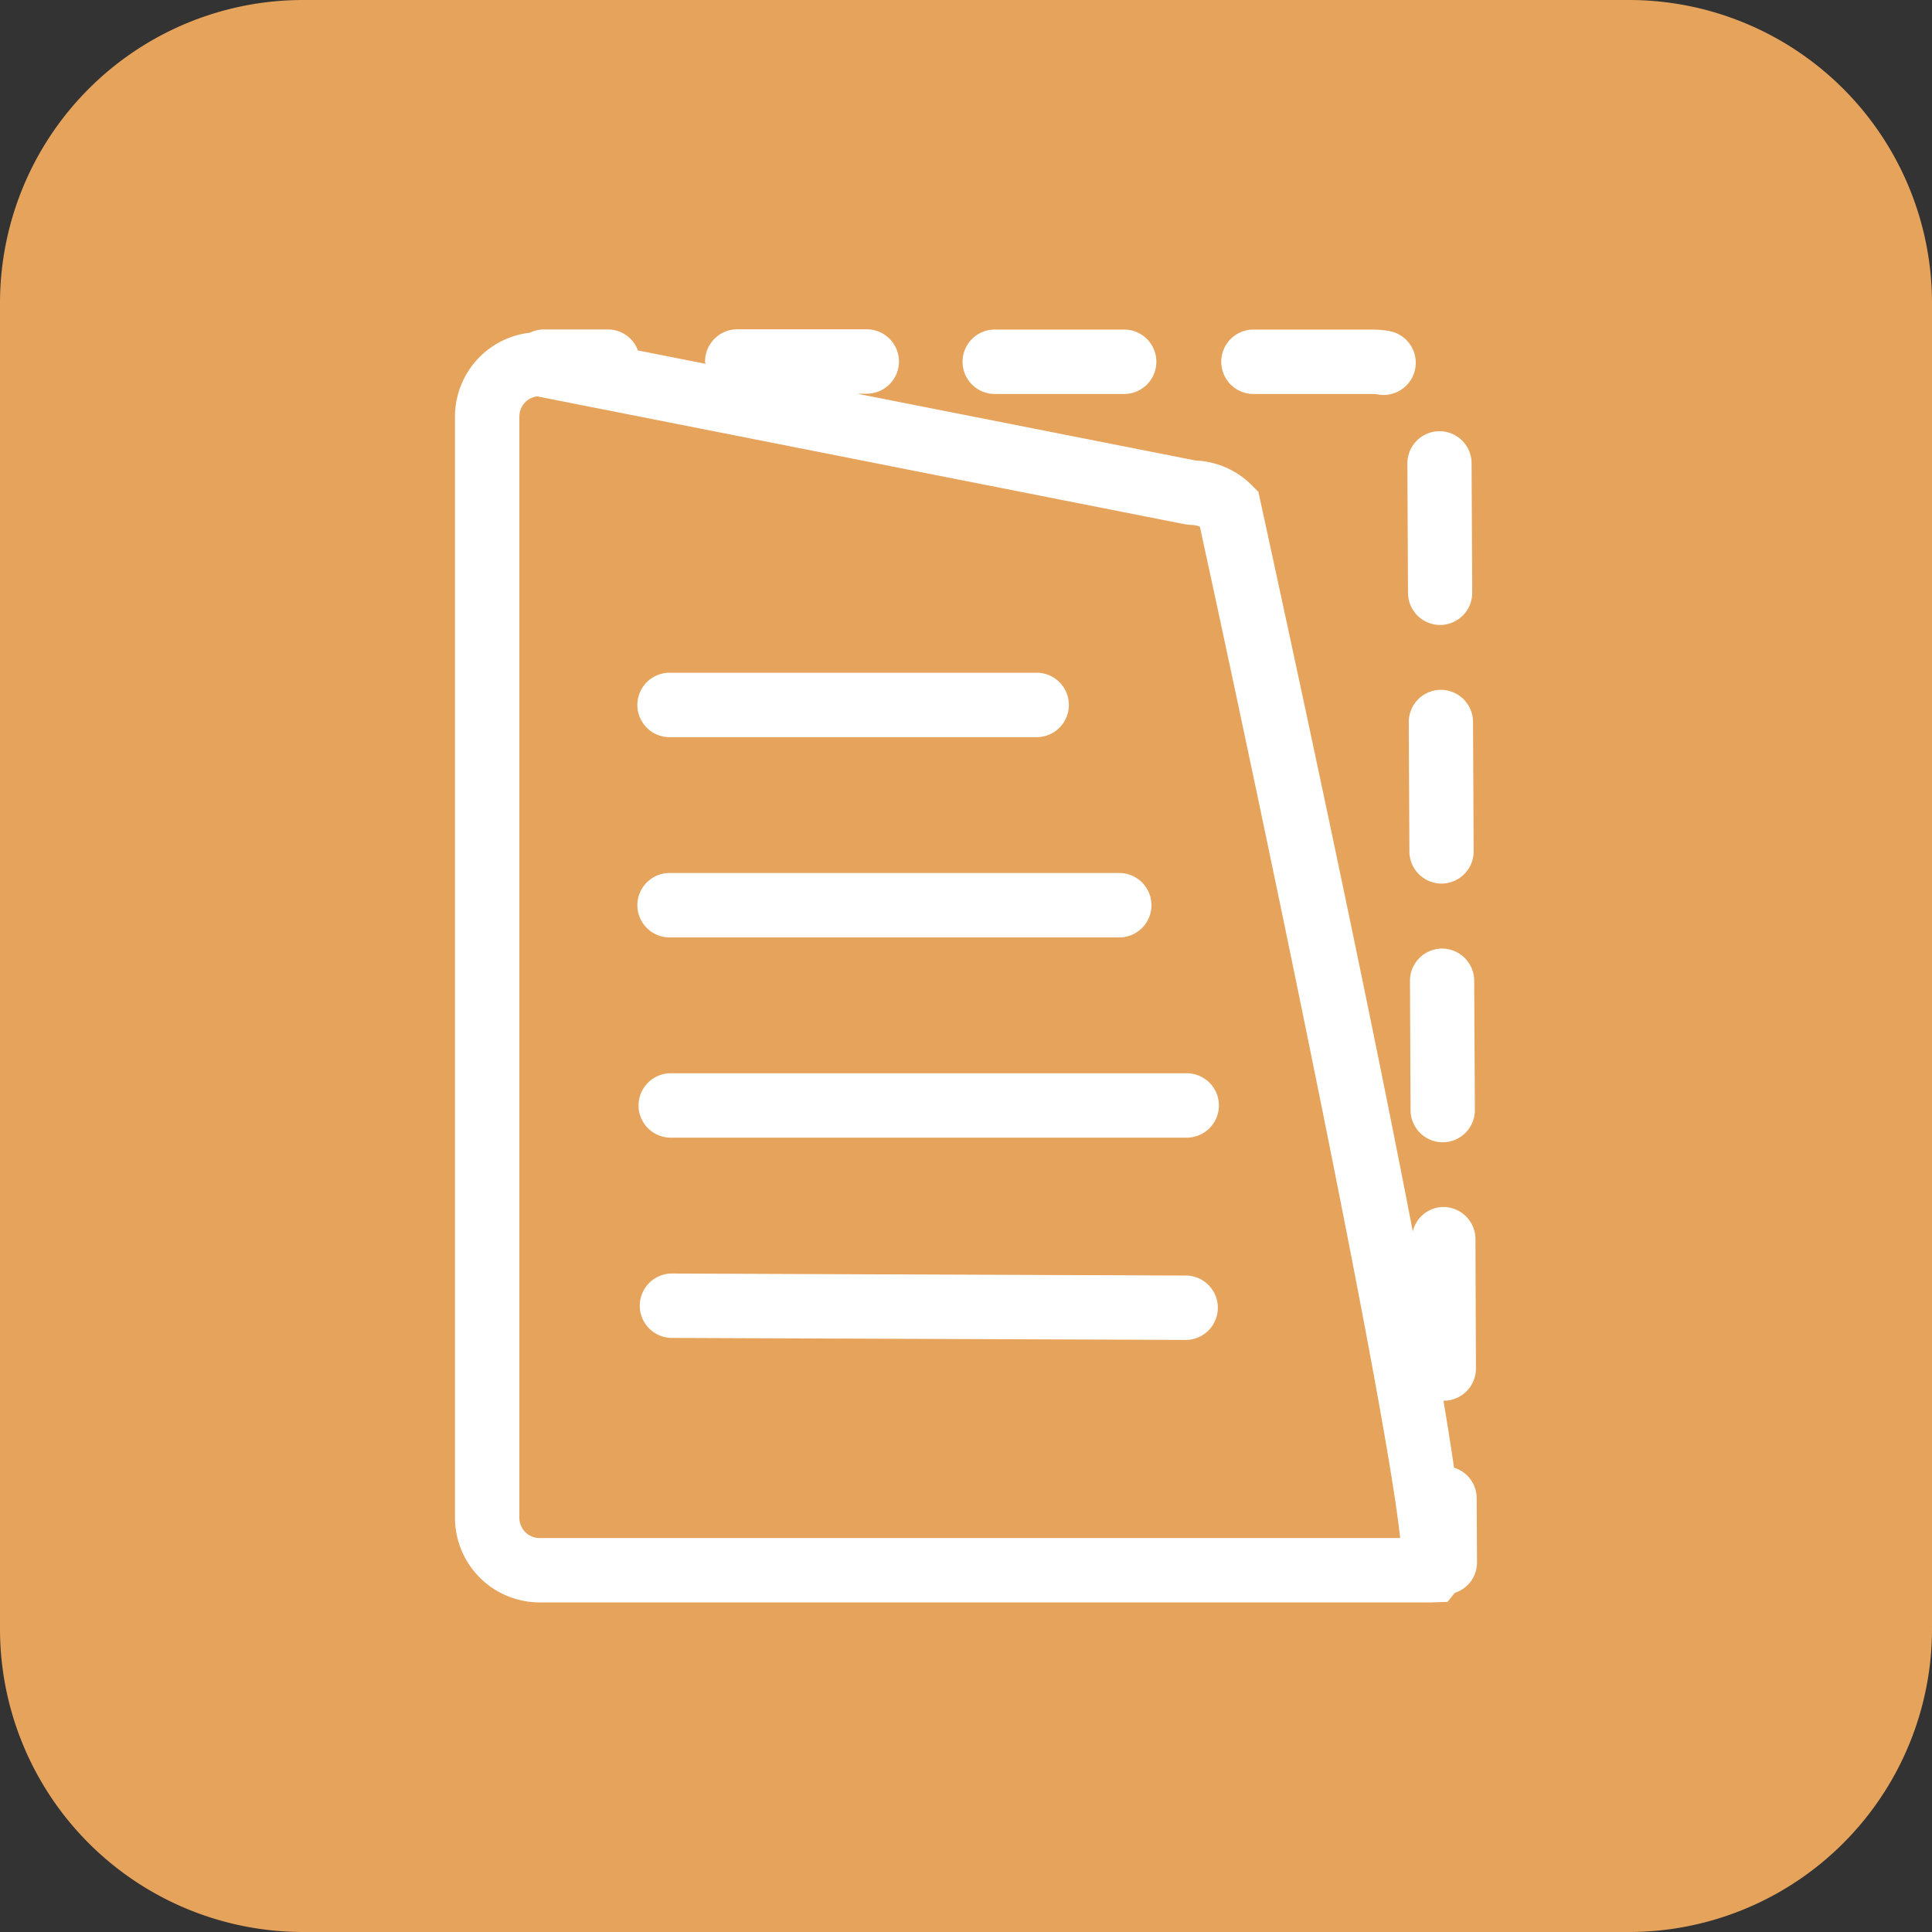 <svg id="mwc" xmlns="http://www.w3.org/2000/svg" xmlns:xlink="http://www.w3.org/1999/xlink" width="46" height="46" viewBox="0 0 46 46">
  <rect x="0" y="0" width="46" height="46" fill="#333333" stroke="none"/>
  <defs>
    <clipPath id="clip-path">
      <rect id="Rectangle_2786" data-name="Rectangle 2786" width="46" height="46" rx="6.5" fill="#e6a35c"/>
    </clipPath>
  </defs>
  <g id="Group_3550" data-name="Group 3550" clip-path="url(#clip-path)">
    <path id="Path_8604" data-name="Path 8604" d="M38.784,46H7.215A7.216,7.216,0,0,1,0,38.784V7.216A7.216,7.216,0,0,1,7.215,0H38.784A7.216,7.216,0,0,1,46,7.216V38.784A7.216,7.216,0,0,1,38.784,46" fill="#e6a35c"/>
    <path id="Path_8605" data-name="Path 8605" d="M15.97,25.554a.766.766,0,1,0,0,1.533H28.255a.766.766,0,0,0,0-1.533Z" fill="#fff"/>
    <path id="Path_8606" data-name="Path 8606" d="M15.97,22.319H26.621a.767.767,0,1,0,0-1.533H15.97a.767.767,0,1,0,0,1.533" fill="#fff"/>
    <path id="Path_8607" data-name="Path 8607" d="M15.97,17.551h8.74a.767.767,0,0,0,0-1.533H15.97a.767.767,0,1,0,0,1.533" fill="#fff"/>
    <path id="Path_8608" data-name="Path 8608" d="M28.257,30.37l-12.285-.048h0a.767.767,0,0,0,0,1.533l12.285.048h0a.767.767,0,0,0,0-1.533" fill="#fff"/>
    <path id="Path_8609" data-name="Path 8609" d="M34.305,16.425h0a.767.767,0,0,0-.763.771l.015,3.079a.767.767,0,0,0,.767.763h0a.767.767,0,0,0,.763-.771l-.015-3.079a.766.766,0,0,0-.767-.763" fill="#fff"/>
    <path id="Path_8610" data-name="Path 8610" d="M34.335,22.585h0a.766.766,0,0,0-.764.77l.014,3.078a.767.767,0,0,0,.767.764h0a.766.766,0,0,0,.764-.77L35.1,23.349a.767.767,0,0,0-.767-.764" fill="#fff"/>
    <path id="Path_8611" data-name="Path 8611" d="M33.524,14.117a.766.766,0,0,0,.767.763h0a.767.767,0,0,0,.762-.771l-.015-3.08a.765.765,0,0,0-.766-.762h0a.766.766,0,0,0-.763.77Z" fill="#fff"/>
    <path id="Path_8612" data-name="Path 8612" d="M29.872,9.38h2.8a.79.79,0,0,1,.139.012.8.8,0,0,0,.137.012.767.767,0,0,0,.134-1.521,2.3,2.3,0,0,0-.41-.036h-2.8a.767.767,0,1,0,0,1.533" fill="#fff"/>
    <path id="Path_8613" data-name="Path 8613" d="M23.713,9.38h3.08a.767.767,0,0,0,0-1.533h-3.08a.767.767,0,1,0,0,1.533" fill="#fff"/>
    <path id="Path_8614" data-name="Path 8614" d="M35.167,37.2l-.008-1.533a.761.761,0,0,0-.539-.722c-.066-.453-.148-.979-.252-1.594l.011,0h0a.767.767,0,0,0,.762-.771L35.13,29.5a.766.766,0,0,0-.766-.762h0a.754.754,0,0,0-.726.584c-.73-3.793-1.868-9.31-3.628-17.39l-.048-.221-.158-.158a2,2,0,0,0-1.342-.589l-8.05-1.59h.225a.766.766,0,1,0,0-1.533H17.554a.767.767,0,0,0-.767.767c0,.019.01.035.011.054l-1.609-.318a.763.763,0,0,0-.714-.5H12.942a.752.752,0,0,0-.325.078,2.01,2.01,0,0,0-1.784,1.992V36.138a2.017,2.017,0,0,0,2.014,2.015H34.074l.391-.013.173-.215a.758.758,0,0,0,.529-.722m-22.32-.583a.482.482,0,0,1-.481-.482V9.916a.484.484,0,0,1,.423-.479l15.436,3.048.149.015a.48.48,0,0,1,.195.041c1.79,8.235,4.448,21.045,4.768,24.079Z" fill="#fff"/>
  </g>
</svg>
